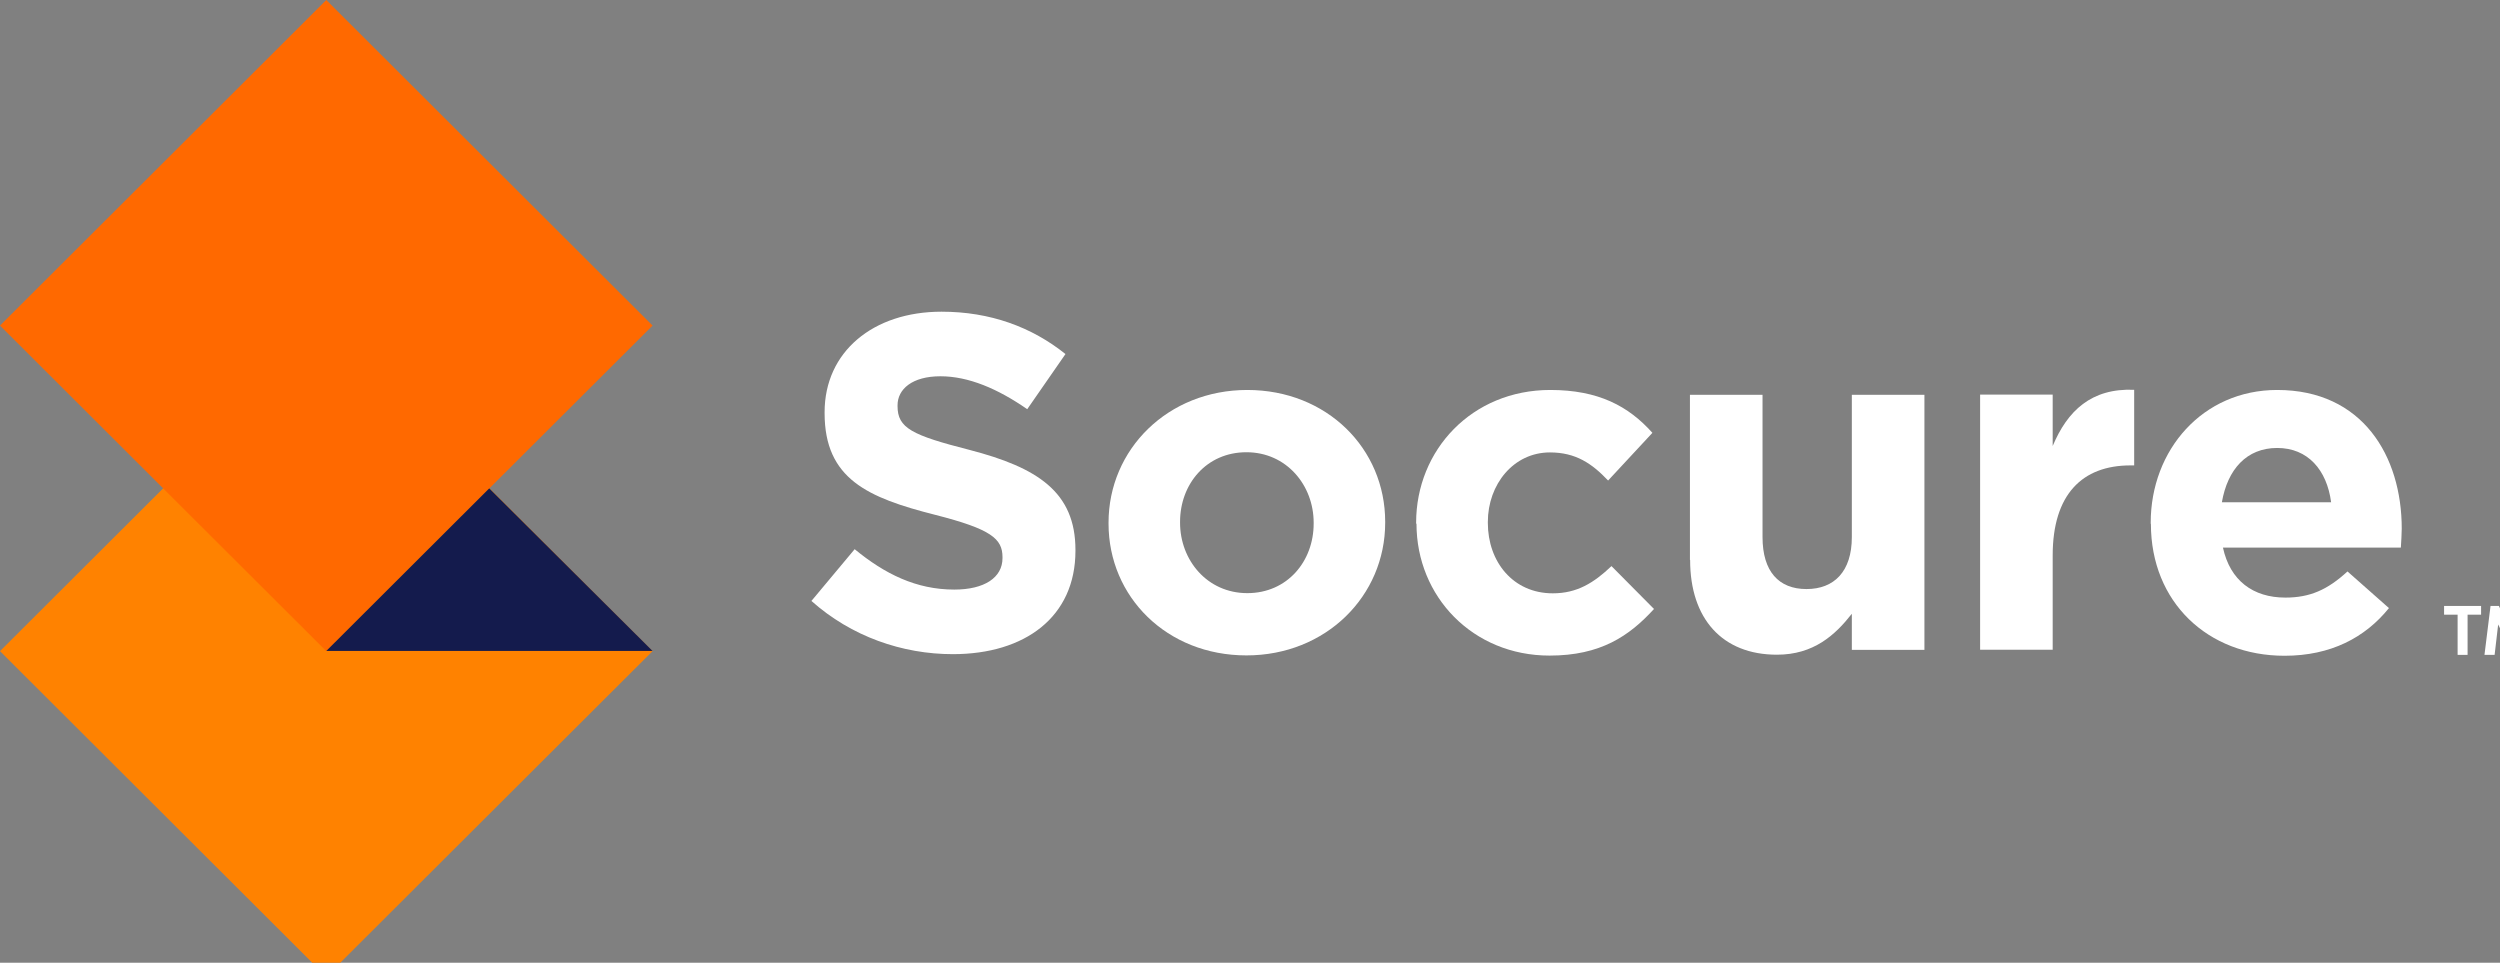 <svg width="161" height="62" viewBox="0 0 161 62" fill="none" xmlns="http://www.w3.org/2000/svg">
<rect x="0" y="0" width="161" height="62" fill="#808080" stroke="none"/>
<g id="Group 9">
<path id="Vector" d="M52.245 38.714L55.04 35.368C56.977 36.961 59.005 37.969 61.456 37.969C63.393 37.969 64.561 37.202 64.561 35.941V35.884C64.561 34.693 63.828 34.074 60.231 33.157C55.9 32.057 53.104 30.854 53.104 26.604V26.547C53.104 22.651 56.232 20.073 60.632 20.073C63.771 20.073 66.44 21.058 68.617 22.8L66.154 26.352C64.252 25.034 62.373 24.232 60.563 24.232C58.753 24.232 57.802 25.057 57.802 26.1V26.157C57.802 27.566 58.718 28.024 62.442 28.975C66.807 30.11 69.259 31.679 69.259 35.414V35.472C69.259 39.734 66.005 42.128 61.365 42.128C58.111 42.128 54.823 40.994 52.245 38.691" fill="white"/>
<path id="Vector_2" d="M84.6 33.719V33.661C84.6 31.244 82.847 29.124 80.269 29.124C77.691 29.124 75.996 31.175 75.996 33.604V33.661C75.996 36.079 77.749 38.198 80.326 38.198C82.904 38.198 84.6 36.148 84.6 33.719ZM71.39 33.719V33.661C71.39 28.941 75.205 25.114 80.326 25.114C85.448 25.114 89.206 28.884 89.206 33.604V33.661C89.206 38.382 85.391 42.208 80.269 42.208C75.148 42.208 71.39 38.439 71.39 33.719Z" fill="white"/>
<path id="Vector_3" d="M91.199 33.719V33.661C91.199 28.975 94.797 25.114 99.838 25.114C102.943 25.114 104.879 26.157 106.415 27.875L103.562 30.946C102.519 29.846 101.476 29.136 99.815 29.136C97.478 29.136 95.817 31.187 95.817 33.615V33.673C95.817 36.182 97.444 38.21 99.999 38.21C101.568 38.21 102.645 37.534 103.779 36.457L106.518 39.218C104.925 40.96 103.08 42.22 99.792 42.22C94.843 42.22 91.222 38.416 91.222 33.73" fill="white"/>
<path id="Vector_4" d="M108.832 36.056V25.424H113.507V34.589C113.507 36.801 114.549 37.935 116.337 37.935C118.124 37.935 119.258 36.801 119.258 34.589V25.424H123.933V41.853H119.258V39.527C118.181 40.902 116.795 42.163 114.435 42.163C110.906 42.163 108.844 39.837 108.844 36.067" fill="white"/>
<path id="Vector_5" d="M127.519 25.412H132.193V28.723C133.144 26.455 134.68 24.988 137.441 25.103V29.972H137.2C134.095 29.972 132.193 31.84 132.193 35.769V41.842H127.519V25.412Z" fill="white"/>
<path id="Vector_6" d="M150.124 32.344C149.849 30.259 148.623 28.849 146.652 28.849C144.682 28.849 143.456 30.224 143.089 32.344H150.124ZM138.506 33.719V33.661C138.506 28.975 141.852 25.114 146.652 25.114C152.152 25.114 154.672 29.376 154.672 34.039C154.672 34.406 154.638 34.841 154.615 35.265H143.158C143.616 37.385 145.094 38.485 147.179 38.485C148.749 38.485 149.883 37.992 151.178 36.801L153.848 39.161C152.312 41.063 150.101 42.231 147.122 42.231C142.173 42.231 138.518 38.771 138.518 33.742" fill="white"/>
<g id="Group 10">
<path id="Vector_7" d="M0 41.933L21.012 62.9L42.025 41.933L21.012 20.967L0 41.933Z" fill="#FF8200"/>
<path id="Vector_8" d="M21.012 0L0 20.967L21.012 41.933L42.025 20.967L21.012 0Z" fill="#FF6900"/>
<path id="Vector_9" d="M21.013 41.922H42.025L31.507 31.45L21.013 41.922Z" fill="#141B4D"/>
</g>
<g id="Group">
<path id="Vector_10" d="M159.782 39.023V39.585H158.912V42.174H158.27V39.585H157.399V39.023H159.782Z" fill="white"/>
<path id="Vector_11" d="M163.815 42.174H163.162L162.933 40.215L162.165 41.819H161.661L160.882 40.215L160.653 42.174H160L160.39 39.023H160.928L161.902 41.097L162.864 39.023H163.414L163.804 42.174H163.815Z" fill="white"/>
</g>
</g>
</svg>
